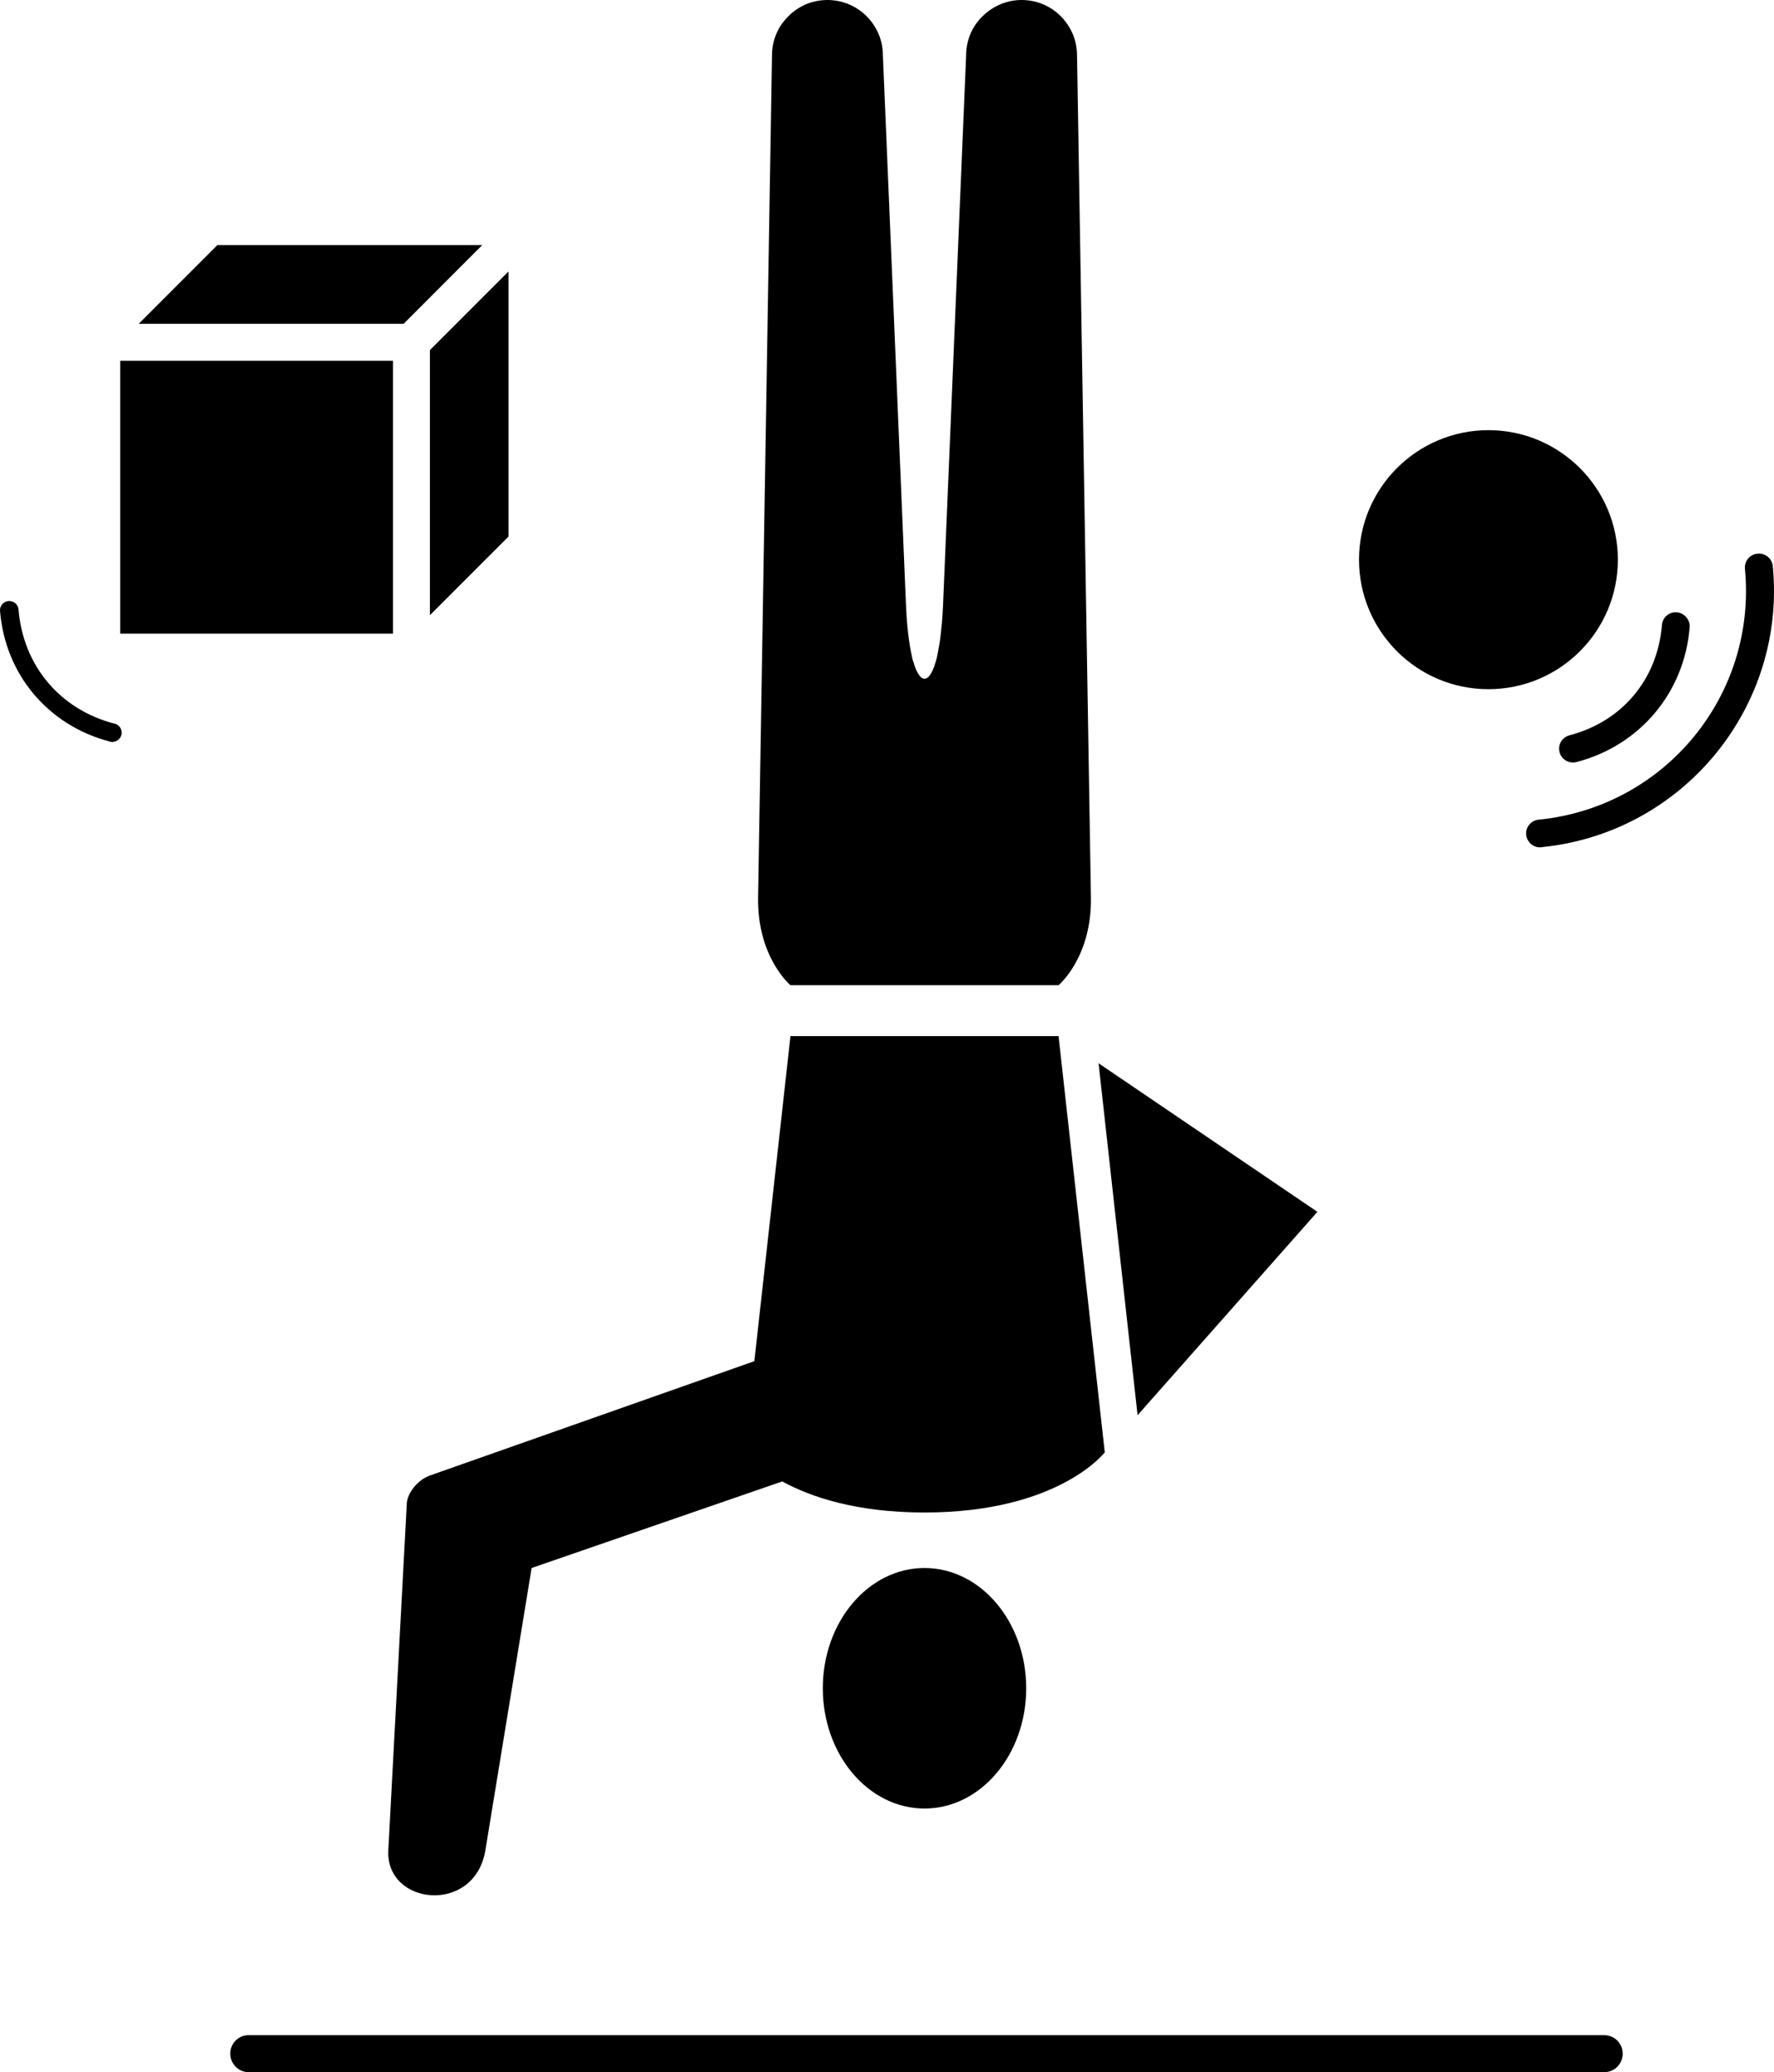 <?xml version="1.0" encoding="UTF-8" standalone="no"?>
<!-- Created with Inkscape (http://www.inkscape.org/) -->
<svg
   xmlns:svg="http://www.w3.org/2000/svg"
   xmlns="http://www.w3.org/2000/svg"
   version="1.0"
   width="85.667"
   height="100"
   id="svg2528">
  <defs
     id="defs2530" />
  <g
     transform="translate(-405.738,-379.505)"
     id="layer1">
    <path
       d="M 445.695,379.505 C 445.603,379.505 445.514,379.51 445.423,379.519 C 445.333,379.528 445.239,379.543 445.151,379.561 C 445.067,379.578 444.982,379.598 444.9,379.624 C 444.816,379.65 444.729,379.68 444.649,379.714 C 444.411,379.816 444.19,379.956 443.993,380.119 C 443.929,380.172 443.865,380.234 443.805,380.293 C 443.743,380.355 443.686,380.414 443.631,380.482 C 443.522,380.614 443.42,380.755 443.338,380.907 C 443.132,381.287 443.017,381.722 443.017,382.184 L 442.347,422.808 C 442.3,425.707 443.91,427.049 443.91,427.049 L 456.856,427.049 C 456.856,427.049 458.466,425.707 458.419,422.808 L 457.749,382.184 C 457.749,381.814 457.675,381.465 457.54,381.144 C 457.472,380.984 457.385,380.826 457.289,380.684 C 457.048,380.328 456.726,380.032 456.347,379.826 C 455.967,379.62 455.532,379.505 455.07,379.505 C 454.978,379.505 454.888,379.51 454.798,379.519 C 454.17,379.583 453.604,379.871 453.18,380.293 C 453.118,380.355 453.061,380.414 453.006,380.482 C 452.896,380.614 452.795,380.755 452.713,380.907 C 452.506,381.287 452.392,381.722 452.392,382.184 L 451.276,408.746 C 451.264,409.02 451.246,409.278 451.227,409.52 C 451.226,409.529 451.228,409.539 451.227,409.548 C 451.222,409.607 451.211,409.658 451.206,409.715 C 451.185,409.945 451.164,410.165 451.136,410.364 C 451.108,410.57 451.073,410.757 451.039,410.929 C 451.016,411.042 451,411.159 450.976,411.257 C 450.975,411.262 450.97,411.266 450.969,411.271 C 450.954,411.33 450.943,411.377 450.927,411.431 C 450.922,411.45 450.911,411.469 450.906,411.487 C 450.884,411.56 450.867,411.627 450.843,411.689 C 450.797,411.815 450.747,411.919 450.697,412.003 C 450.685,412.023 450.674,412.042 450.662,412.059 C 450.649,412.078 450.633,412.099 450.62,412.115 C 450.594,412.146 450.569,412.177 450.543,412.199 C 450.517,412.22 450.493,412.229 450.467,412.24 C 450.44,412.251 450.409,412.261 450.383,412.261 C 450.357,412.261 450.326,412.251 450.299,412.24 C 450.273,412.229 450.249,412.22 450.222,412.199 C 450.196,412.177 450.171,412.146 450.146,412.115 C 450.12,412.083 450.094,412.045 450.069,412.003 C 450.046,411.964 450.022,411.919 449.999,411.871 C 449.995,411.862 449.99,411.852 449.985,411.843 C 449.964,411.795 449.943,411.746 449.923,411.689 C 449.899,411.627 449.882,411.56 449.86,411.487 C 449.839,411.418 449.81,411.349 449.79,411.271 C 449.789,411.267 449.791,411.261 449.79,411.257 C 449.769,411.174 449.753,411.085 449.734,410.992 C 449.696,410.805 449.661,410.593 449.63,410.364 C 449.567,409.907 449.516,409.368 449.49,408.746 L 448.374,382.184 C 448.374,381.814 448.3,381.465 448.165,381.144 C 448.097,380.984 448.01,380.826 447.914,380.684 C 447.432,379.971 446.62,379.505 445.695,379.505 z M 416.232,391.335 L 412.437,395.13 L 425.23,395.13 L 429.024,391.335 L 425.606,391.335 L 416.232,391.335 z M 430.294,392.605 L 426.499,396.399 L 426.499,409.192 L 430.294,405.398 L 430.294,396.023 L 430.294,392.605 z M 411.544,396.916 L 411.544,410.085 L 424.714,410.085 L 424.714,396.916 L 411.544,396.916 z M 477.615,400.264 C 474.165,400.264 471.365,403.064 471.365,406.514 C 471.365,409.964 474.165,412.764 477.615,412.764 C 481.065,412.764 483.865,409.964 483.865,406.514 C 483.865,403.064 481.065,400.264 477.615,400.264 z M 490.659,406.221 C 490.469,406.224 490.288,406.307 490.163,406.451 C 490.039,406.594 489.98,406.785 490.003,406.974 C 490.576,413.045 486.163,418.422 480.098,419.055 C 479.842,419.058 479.609,419.208 479.498,419.439 C 479.388,419.669 479.423,419.943 479.582,420.143 C 479.74,420.344 479.995,420.435 480.244,420.381 C 487.024,419.673 491.99,413.628 491.349,406.841 C 491.323,406.484 491.017,406.211 490.659,406.221 z M 406.145,408.509 C 406.044,408.517 405.948,408.562 405.873,408.634 C 405.774,408.73 405.726,408.867 405.741,409.004 C 405.992,412.048 408.054,414.502 411.007,415.282 C 411.167,415.342 411.35,415.302 411.474,415.184 C 411.599,415.066 411.645,414.887 411.593,414.724 C 411.541,414.561 411.4,414.441 411.23,414.417 C 408.621,413.728 406.856,411.617 406.633,408.927 C 406.621,408.713 406.462,408.543 406.25,408.516 C 406.216,408.511 406.179,408.506 406.145,408.509 z M 486.634,409.053 C 486.288,409.064 486.013,409.335 485.992,409.68 C 485.777,412.281 484.079,414.315 481.556,414.982 C 481.316,415.035 481.121,415.213 481.054,415.449 C 480.986,415.685 481.052,415.94 481.228,416.112 C 481.404,416.284 481.663,416.345 481.898,416.272 C 484.937,415.469 487.073,412.925 487.331,409.792 C 487.352,409.599 487.283,409.411 487.15,409.269 C 487.017,409.127 486.828,409.045 486.634,409.053 z M 443.91,429.504 L 442.166,445.192 L 426.499,450.71 C 425.865,450.933 425.407,451.599 425.383,452.049 L 424.49,468.79 C 424.348,471.468 428.666,471.915 429.178,468.79 L 431.41,455.174 L 443.512,450.996 C 444.872,451.738 447.068,452.495 450.383,452.495 C 456.86,452.495 459.088,449.593 459.088,449.593 L 456.856,429.504 L 450.383,429.504 L 443.91,429.504 z M 458.788,430.816 L 460.672,447.801 L 469.356,437.986 L 458.788,430.816 z M 450.383,455.174 C 447.672,455.174 445.472,457.774 445.472,460.977 C 445.472,464.181 447.672,466.781 450.383,466.781 C 453.094,466.781 455.294,464.181 455.294,460.977 C 455.294,457.774 453.094,455.174 450.383,455.174 z M 417.703,477.718 C 417.21,477.743 416.834,478.16 416.859,478.653 C 416.884,479.146 417.301,479.529 417.794,479.504 L 483.195,479.504 C 483.517,479.508 483.814,479.343 483.976,479.064 C 484.139,478.786 484.139,478.436 483.976,478.158 C 483.814,477.879 483.517,477.714 483.195,477.718 L 417.794,477.718 C 417.764,477.717 417.734,477.717 417.703,477.718 z"
       id="path4075"
       style="opacity:1;fill:#000000;fill-opacity:1;fill-rule:nonzero;stroke:none;stroke-width:8;stroke-linecap:round;stroke-linejoin:miter;marker:none;marker-start:none;marker-mid:none;marker-end:none;stroke-miterlimit:48.8;stroke-dashoffset:0;stroke-opacity:1;visibility:visible;display:inline;overflow:visible;enable-background:accumulate" />
  </g>
</svg>
